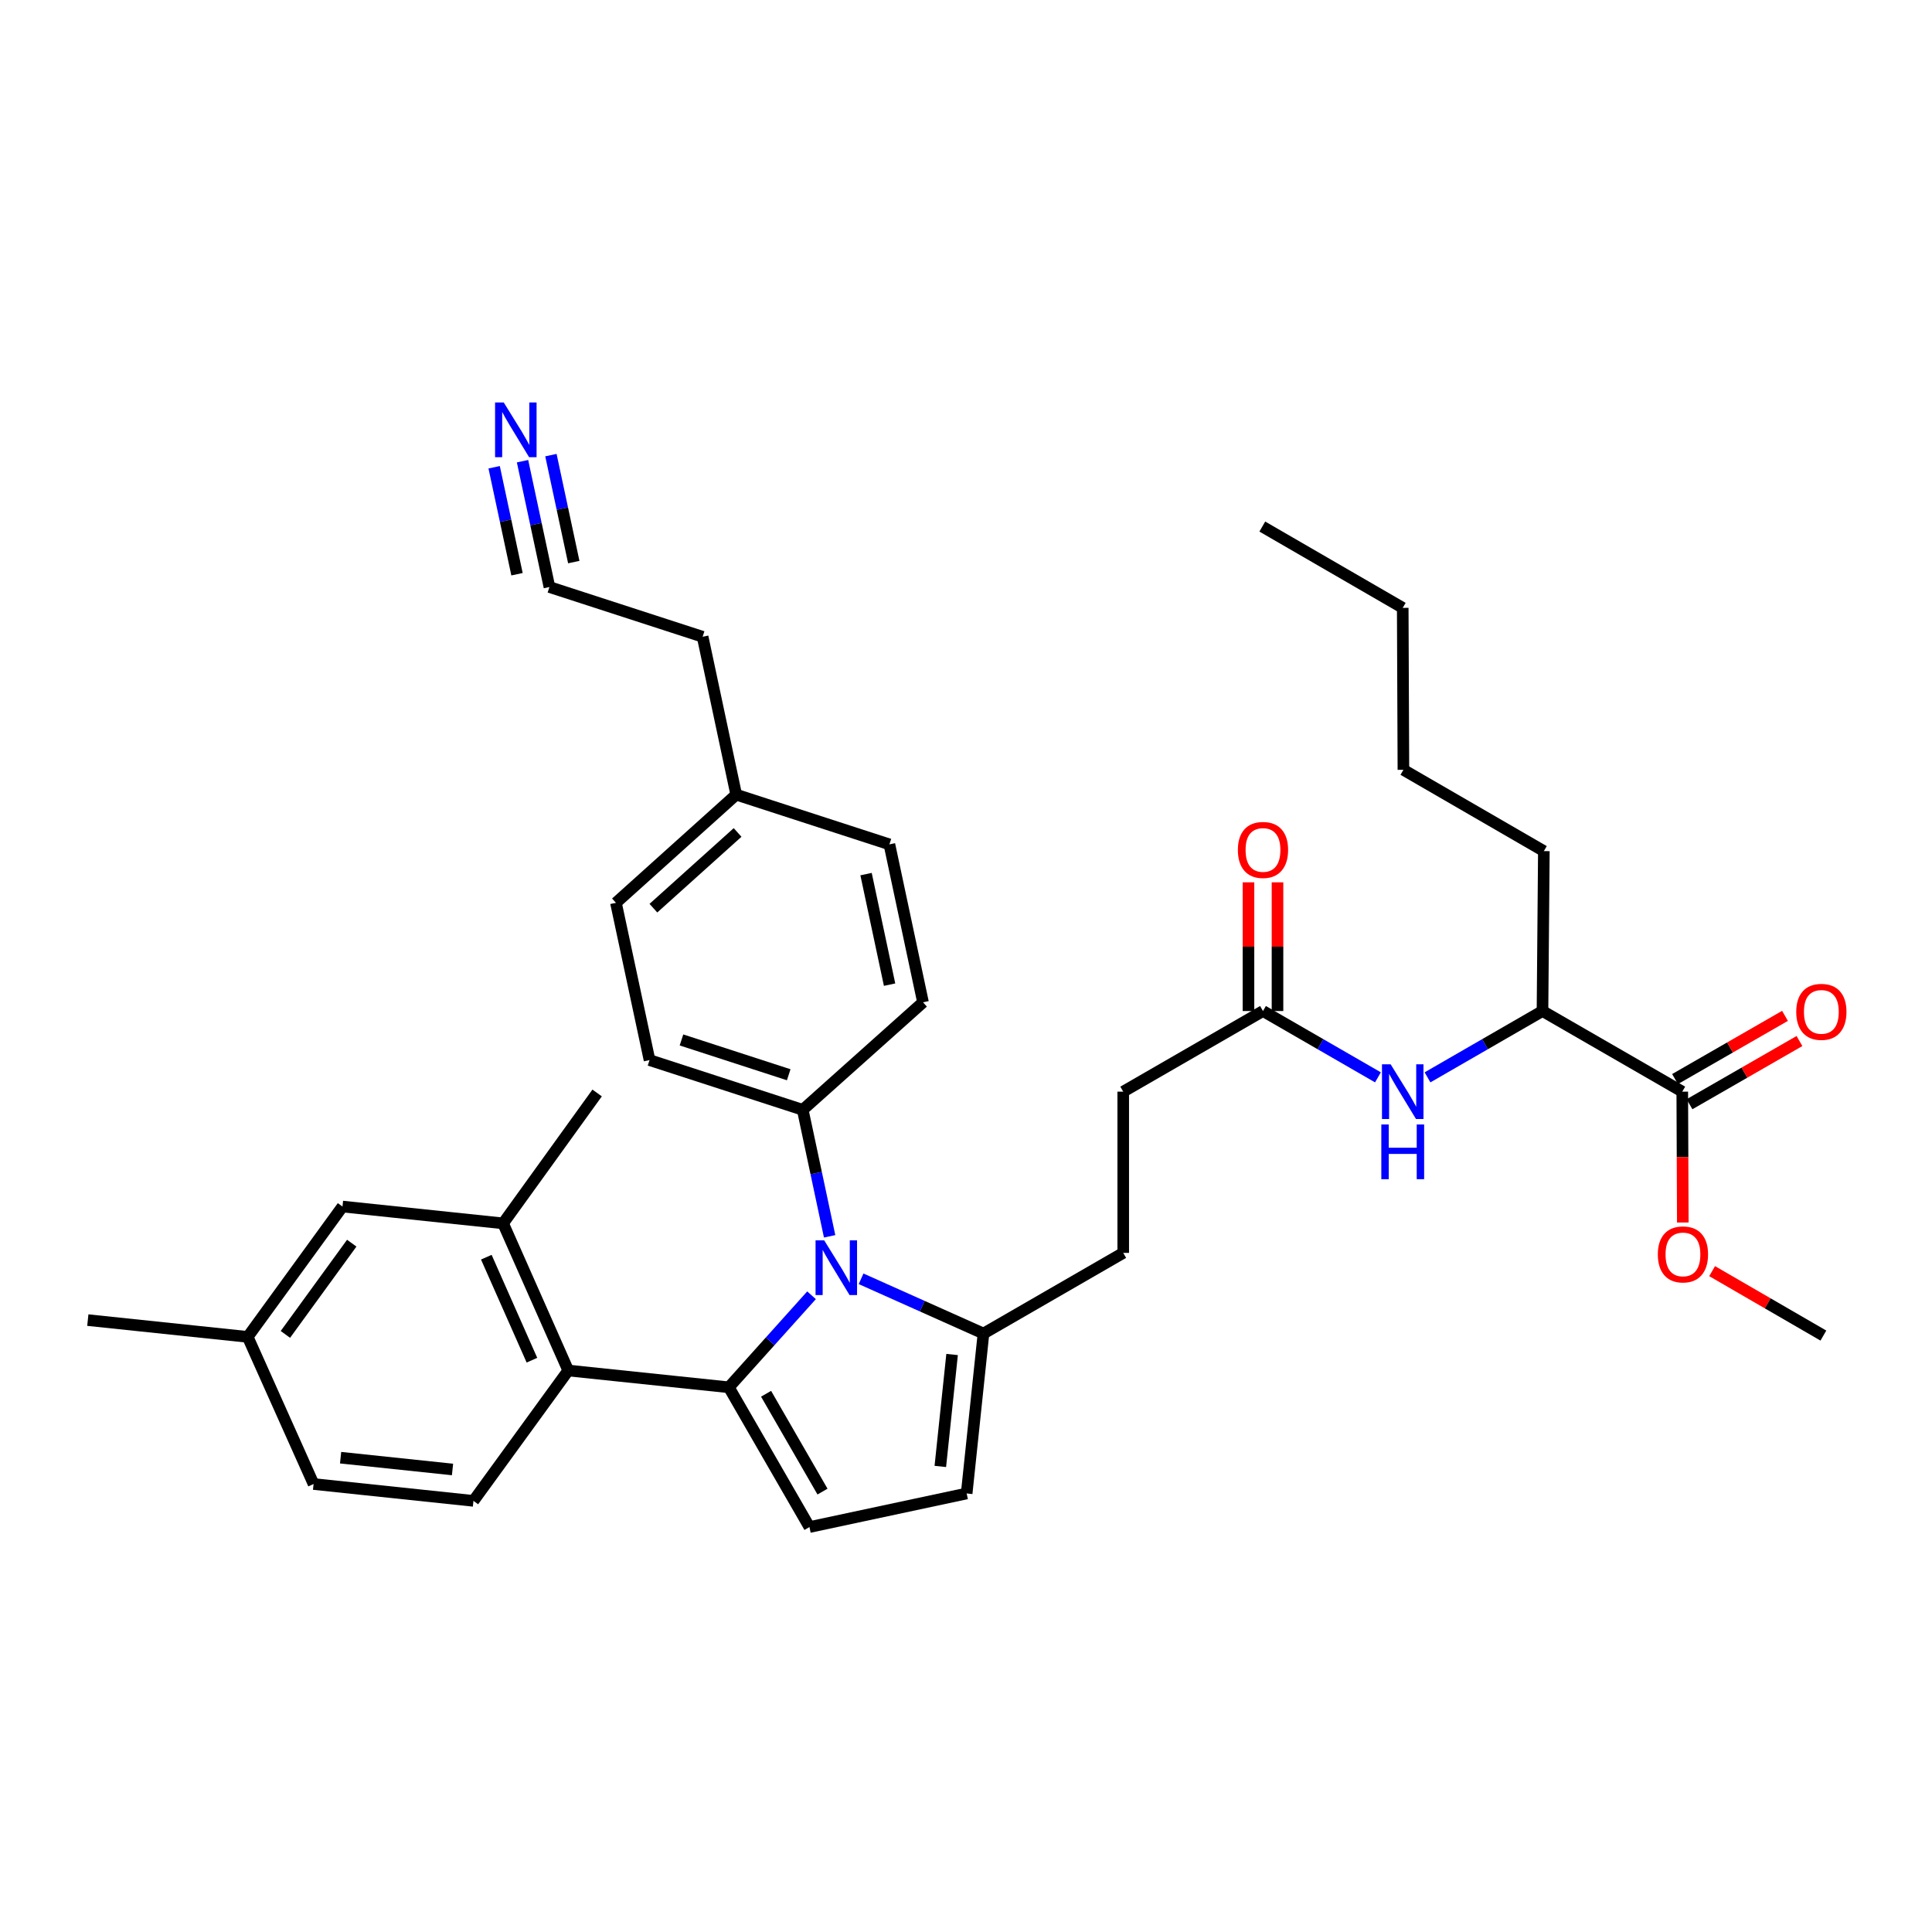 <?xml version='1.0' encoding='iso-8859-1'?>
<svg version='1.1' baseProfile='full'
              xmlns='http://www.w3.org/2000/svg'
                      xmlns:rdkit='http://www.rdkit.org/xml'
                      xmlns:xlink='http://www.w3.org/1999/xlink'
                  xml:space='preserve'
width='1000px' height='1000px' viewBox='0 0 1000 1000'>
<!-- END OF HEADER -->
<rect style='opacity:1.0;fill:#FFFFFF;stroke:none' width='1000' height='1000' x='0' y='0'> </rect>
<path class='bond-0' d='M 377.248,718.063 L 398.649,694.247' style='fill:none;fill-rule:evenodd;stroke:#000000;stroke-width:6px;stroke-linecap:butt;stroke-linejoin:miter;stroke-opacity:1' />
<path class='bond-0' d='M 398.649,694.247 L 420.049,670.432' style='fill:none;fill-rule:evenodd;stroke:#0000FF;stroke-width:6px;stroke-linecap:butt;stroke-linejoin:miter;stroke-opacity:1' />
<path class='bond-1' d='M 377.248,718.063 L 294.124,709.374' style='fill:none;fill-rule:evenodd;stroke:#000000;stroke-width:6px;stroke-linecap:butt;stroke-linejoin:miter;stroke-opacity:1' />
<path class='bond-2' d='M 377.248,718.063 L 418.973,790.403' style='fill:none;fill-rule:evenodd;stroke:#000000;stroke-width:6px;stroke-linecap:butt;stroke-linejoin:miter;stroke-opacity:1' />
<path class='bond-2' d='M 396.521,721.408 L 425.728,772.045' style='fill:none;fill-rule:evenodd;stroke:#000000;stroke-width:6px;stroke-linecap:butt;stroke-linejoin:miter;stroke-opacity:1' />
<path class='bond-3' d='M 445.696,661.903 L 477.372,676.073' style='fill:none;fill-rule:evenodd;stroke:#0000FF;stroke-width:6px;stroke-linecap:butt;stroke-linejoin:miter;stroke-opacity:1' />
<path class='bond-3' d='M 477.372,676.073 L 509.049,690.244' style='fill:none;fill-rule:evenodd;stroke:#000000;stroke-width:6px;stroke-linecap:butt;stroke-linejoin:miter;stroke-opacity:1' />
<path class='bond-9' d='M 429.414,639.916 L 422.453,607.18' style='fill:none;fill-rule:evenodd;stroke:#0000FF;stroke-width:6px;stroke-linecap:butt;stroke-linejoin:miter;stroke-opacity:1' />
<path class='bond-9' d='M 422.453,607.18 L 415.492,574.443' style='fill:none;fill-rule:evenodd;stroke:#000000;stroke-width:6px;stroke-linecap:butt;stroke-linejoin:miter;stroke-opacity:1' />
<path class='bond-5' d='M 294.124,709.374 L 260.396,633.212' style='fill:none;fill-rule:evenodd;stroke:#000000;stroke-width:6px;stroke-linecap:butt;stroke-linejoin:miter;stroke-opacity:1' />
<path class='bond-5' d='M 275.328,704.033 L 251.718,650.72' style='fill:none;fill-rule:evenodd;stroke:#000000;stroke-width:6px;stroke-linecap:butt;stroke-linejoin:miter;stroke-opacity:1' />
<path class='bond-11' d='M 294.124,709.374 L 245.063,776.848' style='fill:none;fill-rule:evenodd;stroke:#000000;stroke-width:6px;stroke-linecap:butt;stroke-linejoin:miter;stroke-opacity:1' />
<path class='bond-4' d='M 418.973,790.403 L 500.343,773.017' style='fill:none;fill-rule:evenodd;stroke:#000000;stroke-width:6px;stroke-linecap:butt;stroke-linejoin:miter;stroke-opacity:1' />
<path class='bond-15' d='M 509.049,690.244 L 581.38,648.494' style='fill:none;fill-rule:evenodd;stroke:#000000;stroke-width:6px;stroke-linecap:butt;stroke-linejoin:miter;stroke-opacity:1' />
<path class='bond-35' d='M 509.049,690.244 L 500.343,773.017' style='fill:none;fill-rule:evenodd;stroke:#000000;stroke-width:6px;stroke-linecap:butt;stroke-linejoin:miter;stroke-opacity:1' />
<path class='bond-35' d='M 492.802,701.088 L 486.708,759.03' style='fill:none;fill-rule:evenodd;stroke:#000000;stroke-width:6px;stroke-linecap:butt;stroke-linejoin:miter;stroke-opacity:1' />
<path class='bond-14' d='M 260.396,633.212 L 177.272,624.506' style='fill:none;fill-rule:evenodd;stroke:#000000;stroke-width:6px;stroke-linecap:butt;stroke-linejoin:miter;stroke-opacity:1' />
<path class='bond-28' d='M 260.396,633.212 L 309.073,565.721' style='fill:none;fill-rule:evenodd;stroke:#000000;stroke-width:6px;stroke-linecap:butt;stroke-linejoin:miter;stroke-opacity:1' />
<path class='bond-6' d='M 270.461,238.708 L 277.422,271.278' style='fill:none;fill-rule:evenodd;stroke:#0000FF;stroke-width:6px;stroke-linecap:butt;stroke-linejoin:miter;stroke-opacity:1' />
<path class='bond-6' d='M 277.422,271.278 L 284.384,303.847' style='fill:none;fill-rule:evenodd;stroke:#000000;stroke-width:6px;stroke-linecap:butt;stroke-linejoin:miter;stroke-opacity:1' />
<path class='bond-6' d='M 255.769,241.849 L 261.686,269.533' style='fill:none;fill-rule:evenodd;stroke:#0000FF;stroke-width:6px;stroke-linecap:butt;stroke-linejoin:miter;stroke-opacity:1' />
<path class='bond-6' d='M 261.686,269.533 L 267.603,297.217' style='fill:none;fill-rule:evenodd;stroke:#000000;stroke-width:6px;stroke-linecap:butt;stroke-linejoin:miter;stroke-opacity:1' />
<path class='bond-6' d='M 285.153,235.568 L 291.07,263.252' style='fill:none;fill-rule:evenodd;stroke:#0000FF;stroke-width:6px;stroke-linecap:butt;stroke-linejoin:miter;stroke-opacity:1' />
<path class='bond-6' d='M 291.07,263.252 L 296.987,290.936' style='fill:none;fill-rule:evenodd;stroke:#000000;stroke-width:6px;stroke-linecap:butt;stroke-linejoin:miter;stroke-opacity:1' />
<path class='bond-7' d='M 870.74,565.037 L 798.392,523.304' style='fill:none;fill-rule:evenodd;stroke:#000000;stroke-width:6px;stroke-linecap:butt;stroke-linejoin:miter;stroke-opacity:1' />
<path class='bond-16' d='M 874.483,571.549 L 902.94,555.191' style='fill:none;fill-rule:evenodd;stroke:#000000;stroke-width:6px;stroke-linecap:butt;stroke-linejoin:miter;stroke-opacity:1' />
<path class='bond-16' d='M 902.94,555.191 L 931.397,538.833' style='fill:none;fill-rule:evenodd;stroke:#FF0000;stroke-width:6px;stroke-linecap:butt;stroke-linejoin:miter;stroke-opacity:1' />
<path class='bond-16' d='M 866.996,558.524 L 895.453,542.166' style='fill:none;fill-rule:evenodd;stroke:#000000;stroke-width:6px;stroke-linecap:butt;stroke-linejoin:miter;stroke-opacity:1' />
<path class='bond-16' d='M 895.453,542.166 L 923.909,525.808' style='fill:none;fill-rule:evenodd;stroke:#FF0000;stroke-width:6px;stroke-linecap:butt;stroke-linejoin:miter;stroke-opacity:1' />
<path class='bond-23' d='M 870.74,565.037 L 870.881,598.904' style='fill:none;fill-rule:evenodd;stroke:#000000;stroke-width:6px;stroke-linecap:butt;stroke-linejoin:miter;stroke-opacity:1' />
<path class='bond-23' d='M 870.881,598.904 L 871.022,632.771' style='fill:none;fill-rule:evenodd;stroke:#FF0000;stroke-width:6px;stroke-linecap:butt;stroke-linejoin:miter;stroke-opacity:1' />
<path class='bond-8' d='M 713.224,557.636 L 683.472,540.47' style='fill:none;fill-rule:evenodd;stroke:#0000FF;stroke-width:6px;stroke-linecap:butt;stroke-linejoin:miter;stroke-opacity:1' />
<path class='bond-8' d='M 683.472,540.47 L 653.72,523.304' style='fill:none;fill-rule:evenodd;stroke:#000000;stroke-width:6px;stroke-linecap:butt;stroke-linejoin:miter;stroke-opacity:1' />
<path class='bond-13' d='M 738.88,557.636 L 768.636,540.47' style='fill:none;fill-rule:evenodd;stroke:#0000FF;stroke-width:6px;stroke-linecap:butt;stroke-linejoin:miter;stroke-opacity:1' />
<path class='bond-13' d='M 768.636,540.47 L 798.392,523.304' style='fill:none;fill-rule:evenodd;stroke:#000000;stroke-width:6px;stroke-linecap:butt;stroke-linejoin:miter;stroke-opacity:1' />
<path class='bond-18' d='M 415.492,574.443 L 336.199,548.702' style='fill:none;fill-rule:evenodd;stroke:#000000;stroke-width:6px;stroke-linecap:butt;stroke-linejoin:miter;stroke-opacity:1' />
<path class='bond-18' d='M 408.237,556.292 L 352.732,538.274' style='fill:none;fill-rule:evenodd;stroke:#000000;stroke-width:6px;stroke-linecap:butt;stroke-linejoin:miter;stroke-opacity:1' />
<path class='bond-19' d='M 415.492,574.443 L 477.749,518.788' style='fill:none;fill-rule:evenodd;stroke:#000000;stroke-width:6px;stroke-linecap:butt;stroke-linejoin:miter;stroke-opacity:1' />
<path class='bond-10' d='M 653.72,523.304 L 581.38,565.037' style='fill:none;fill-rule:evenodd;stroke:#000000;stroke-width:6px;stroke-linecap:butt;stroke-linejoin:miter;stroke-opacity:1' />
<path class='bond-17' d='M 661.232,523.304 L 661.232,489.998' style='fill:none;fill-rule:evenodd;stroke:#000000;stroke-width:6px;stroke-linecap:butt;stroke-linejoin:miter;stroke-opacity:1' />
<path class='bond-17' d='M 661.232,489.998 L 661.232,456.693' style='fill:none;fill-rule:evenodd;stroke:#FF0000;stroke-width:6px;stroke-linecap:butt;stroke-linejoin:miter;stroke-opacity:1' />
<path class='bond-17' d='M 646.208,523.304 L 646.208,489.998' style='fill:none;fill-rule:evenodd;stroke:#000000;stroke-width:6px;stroke-linecap:butt;stroke-linejoin:miter;stroke-opacity:1' />
<path class='bond-17' d='M 646.208,489.998 L 646.208,456.693' style='fill:none;fill-rule:evenodd;stroke:#FF0000;stroke-width:6px;stroke-linecap:butt;stroke-linejoin:miter;stroke-opacity:1' />
<path class='bond-21' d='M 245.063,776.848 L 162.307,768.126' style='fill:none;fill-rule:evenodd;stroke:#000000;stroke-width:6px;stroke-linecap:butt;stroke-linejoin:miter;stroke-opacity:1' />
<path class='bond-21' d='M 234.224,760.599 L 176.295,754.493' style='fill:none;fill-rule:evenodd;stroke:#000000;stroke-width:6px;stroke-linecap:butt;stroke-linejoin:miter;stroke-opacity:1' />
<path class='bond-12' d='M 284.384,303.847 L 363.676,329.588' style='fill:none;fill-rule:evenodd;stroke:#000000;stroke-width:6px;stroke-linecap:butt;stroke-linejoin:miter;stroke-opacity:1' />
<path class='bond-29' d='M 798.392,523.304 L 799.093,440.531' style='fill:none;fill-rule:evenodd;stroke:#000000;stroke-width:6px;stroke-linecap:butt;stroke-linejoin:miter;stroke-opacity:1' />
<path class='bond-36' d='M 177.272,624.506 L 128.211,691.972' style='fill:none;fill-rule:evenodd;stroke:#000000;stroke-width:6px;stroke-linecap:butt;stroke-linejoin:miter;stroke-opacity:1' />
<path class='bond-36' d='M 182.064,643.462 L 147.721,690.688' style='fill:none;fill-rule:evenodd;stroke:#000000;stroke-width:6px;stroke-linecap:butt;stroke-linejoin:miter;stroke-opacity:1' />
<path class='bond-20' d='M 581.38,648.494 L 581.38,565.037' style='fill:none;fill-rule:evenodd;stroke:#000000;stroke-width:6px;stroke-linecap:butt;stroke-linejoin:miter;stroke-opacity:1' />
<path class='bond-24' d='M 336.199,548.702 L 318.814,467.298' style='fill:none;fill-rule:evenodd;stroke:#000000;stroke-width:6px;stroke-linecap:butt;stroke-linejoin:miter;stroke-opacity:1' />
<path class='bond-25' d='M 477.749,518.788 L 460.355,437.05' style='fill:none;fill-rule:evenodd;stroke:#000000;stroke-width:6px;stroke-linecap:butt;stroke-linejoin:miter;stroke-opacity:1' />
<path class='bond-25' d='M 460.445,509.655 L 448.269,452.438' style='fill:none;fill-rule:evenodd;stroke:#000000;stroke-width:6px;stroke-linecap:butt;stroke-linejoin:miter;stroke-opacity:1' />
<path class='bond-22' d='M 162.307,768.126 L 128.211,691.972' style='fill:none;fill-rule:evenodd;stroke:#000000;stroke-width:6px;stroke-linecap:butt;stroke-linejoin:miter;stroke-opacity:1' />
<path class='bond-30' d='M 128.211,691.972 L 45.455,683.283' style='fill:none;fill-rule:evenodd;stroke:#000000;stroke-width:6px;stroke-linecap:butt;stroke-linejoin:miter;stroke-opacity:1' />
<path class='bond-31' d='M 886.19,657.941 L 914.986,674.618' style='fill:none;fill-rule:evenodd;stroke:#FF0000;stroke-width:6px;stroke-linecap:butt;stroke-linejoin:miter;stroke-opacity:1' />
<path class='bond-31' d='M 914.986,674.618 L 943.781,691.296' style='fill:none;fill-rule:evenodd;stroke:#000000;stroke-width:6px;stroke-linecap:butt;stroke-linejoin:miter;stroke-opacity:1' />
<path class='bond-26' d='M 318.814,467.298 L 381.062,411.309' style='fill:none;fill-rule:evenodd;stroke:#000000;stroke-width:6px;stroke-linecap:butt;stroke-linejoin:miter;stroke-opacity:1' />
<path class='bond-26' d='M 338.198,470.07 L 381.772,430.878' style='fill:none;fill-rule:evenodd;stroke:#000000;stroke-width:6px;stroke-linecap:butt;stroke-linejoin:miter;stroke-opacity:1' />
<path class='bond-37' d='M 460.355,437.05 L 381.062,411.309' style='fill:none;fill-rule:evenodd;stroke:#000000;stroke-width:6px;stroke-linecap:butt;stroke-linejoin:miter;stroke-opacity:1' />
<path class='bond-27' d='M 381.062,411.309 L 363.676,329.588' style='fill:none;fill-rule:evenodd;stroke:#000000;stroke-width:6px;stroke-linecap:butt;stroke-linejoin:miter;stroke-opacity:1' />
<path class='bond-32' d='M 799.093,440.531 L 726.402,398.456' style='fill:none;fill-rule:evenodd;stroke:#000000;stroke-width:6px;stroke-linecap:butt;stroke-linejoin:miter;stroke-opacity:1' />
<path class='bond-33' d='M 726.402,398.456 L 726.052,314.631' style='fill:none;fill-rule:evenodd;stroke:#000000;stroke-width:6px;stroke-linecap:butt;stroke-linejoin:miter;stroke-opacity:1' />
<path class='bond-34' d='M 726.052,314.631 L 653.37,272.547' style='fill:none;fill-rule:evenodd;stroke:#000000;stroke-width:6px;stroke-linecap:butt;stroke-linejoin:miter;stroke-opacity:1' />
<path  class='atom-1' d='M 426.61 642.005
L 435.89 657.005
Q 436.81 658.485, 438.29 661.165
Q 439.77 663.845, 439.85 664.005
L 439.85 642.005
L 443.61 642.005
L 443.61 670.325
L 439.73 670.325
L 429.77 653.925
Q 428.61 652.005, 427.37 649.805
Q 426.17 647.605, 425.81 646.925
L 425.81 670.325
L 422.13 670.325
L 422.13 642.005
L 426.61 642.005
' fill='#0000FF'/>
<path  class='atom-7' d='M 260.73 208.308
L 270.01 223.308
Q 270.93 224.788, 272.41 227.468
Q 273.89 230.148, 273.97 230.308
L 273.97 208.308
L 277.73 208.308
L 277.73 236.628
L 273.85 236.628
L 263.89 220.228
Q 262.73 218.308, 261.49 216.108
Q 260.29 213.908, 259.93 213.228
L 259.93 236.628
L 256.25 236.628
L 256.25 208.308
L 260.73 208.308
' fill='#0000FF'/>
<path  class='atom-9' d='M 719.792 550.877
L 729.072 565.877
Q 729.992 567.357, 731.472 570.037
Q 732.952 572.717, 733.032 572.877
L 733.032 550.877
L 736.792 550.877
L 736.792 579.197
L 732.912 579.197
L 722.952 562.797
Q 721.792 560.877, 720.552 558.677
Q 719.352 556.477, 718.992 555.797
L 718.992 579.197
L 715.312 579.197
L 715.312 550.877
L 719.792 550.877
' fill='#0000FF'/>
<path  class='atom-9' d='M 714.972 582.029
L 718.812 582.029
L 718.812 594.069
L 733.292 594.069
L 733.292 582.029
L 737.132 582.029
L 737.132 610.349
L 733.292 610.349
L 733.292 597.269
L 718.812 597.269
L 718.812 610.349
L 714.972 610.349
L 714.972 582.029
' fill='#0000FF'/>
<path  class='atom-17' d='M 929.729 523.734
Q 929.729 516.934, 933.089 513.134
Q 936.449 509.334, 942.729 509.334
Q 949.009 509.334, 952.369 513.134
Q 955.729 516.934, 955.729 523.734
Q 955.729 530.614, 952.329 534.534
Q 948.929 538.414, 942.729 538.414
Q 936.489 538.414, 933.089 534.534
Q 929.729 530.654, 929.729 523.734
M 942.729 535.214
Q 947.049 535.214, 949.369 532.334
Q 951.729 529.414, 951.729 523.734
Q 951.729 518.174, 949.369 515.374
Q 947.049 512.534, 942.729 512.534
Q 938.409 512.534, 936.049 515.334
Q 933.729 518.134, 933.729 523.734
Q 933.729 529.454, 936.049 532.334
Q 938.409 535.214, 942.729 535.214
' fill='#FF0000'/>
<path  class='atom-18' d='M 640.72 439.926
Q 640.72 433.126, 644.08 429.326
Q 647.44 425.526, 653.72 425.526
Q 660 425.526, 663.36 429.326
Q 666.72 433.126, 666.72 439.926
Q 666.72 446.806, 663.32 450.726
Q 659.92 454.606, 653.72 454.606
Q 647.48 454.606, 644.08 450.726
Q 640.72 446.846, 640.72 439.926
M 653.72 451.406
Q 658.04 451.406, 660.36 448.526
Q 662.72 445.606, 662.72 439.926
Q 662.72 434.366, 660.36 431.566
Q 658.04 428.726, 653.72 428.726
Q 649.4 428.726, 647.04 431.526
Q 644.72 434.326, 644.72 439.926
Q 644.72 445.646, 647.04 448.526
Q 649.4 451.406, 653.72 451.406
' fill='#FF0000'/>
<path  class='atom-24' d='M 858.09 649.275
Q 858.09 642.475, 861.45 638.675
Q 864.81 634.875, 871.09 634.875
Q 877.37 634.875, 880.73 638.675
Q 884.09 642.475, 884.09 649.275
Q 884.09 656.155, 880.69 660.075
Q 877.29 663.955, 871.09 663.955
Q 864.85 663.955, 861.45 660.075
Q 858.09 656.195, 858.09 649.275
M 871.09 660.755
Q 875.41 660.755, 877.73 657.875
Q 880.09 654.955, 880.09 649.275
Q 880.09 643.715, 877.73 640.915
Q 875.41 638.075, 871.09 638.075
Q 866.77 638.075, 864.41 640.875
Q 862.09 643.675, 862.09 649.275
Q 862.09 654.995, 864.41 657.875
Q 866.77 660.755, 871.09 660.755
' fill='#FF0000'/>
</svg>
